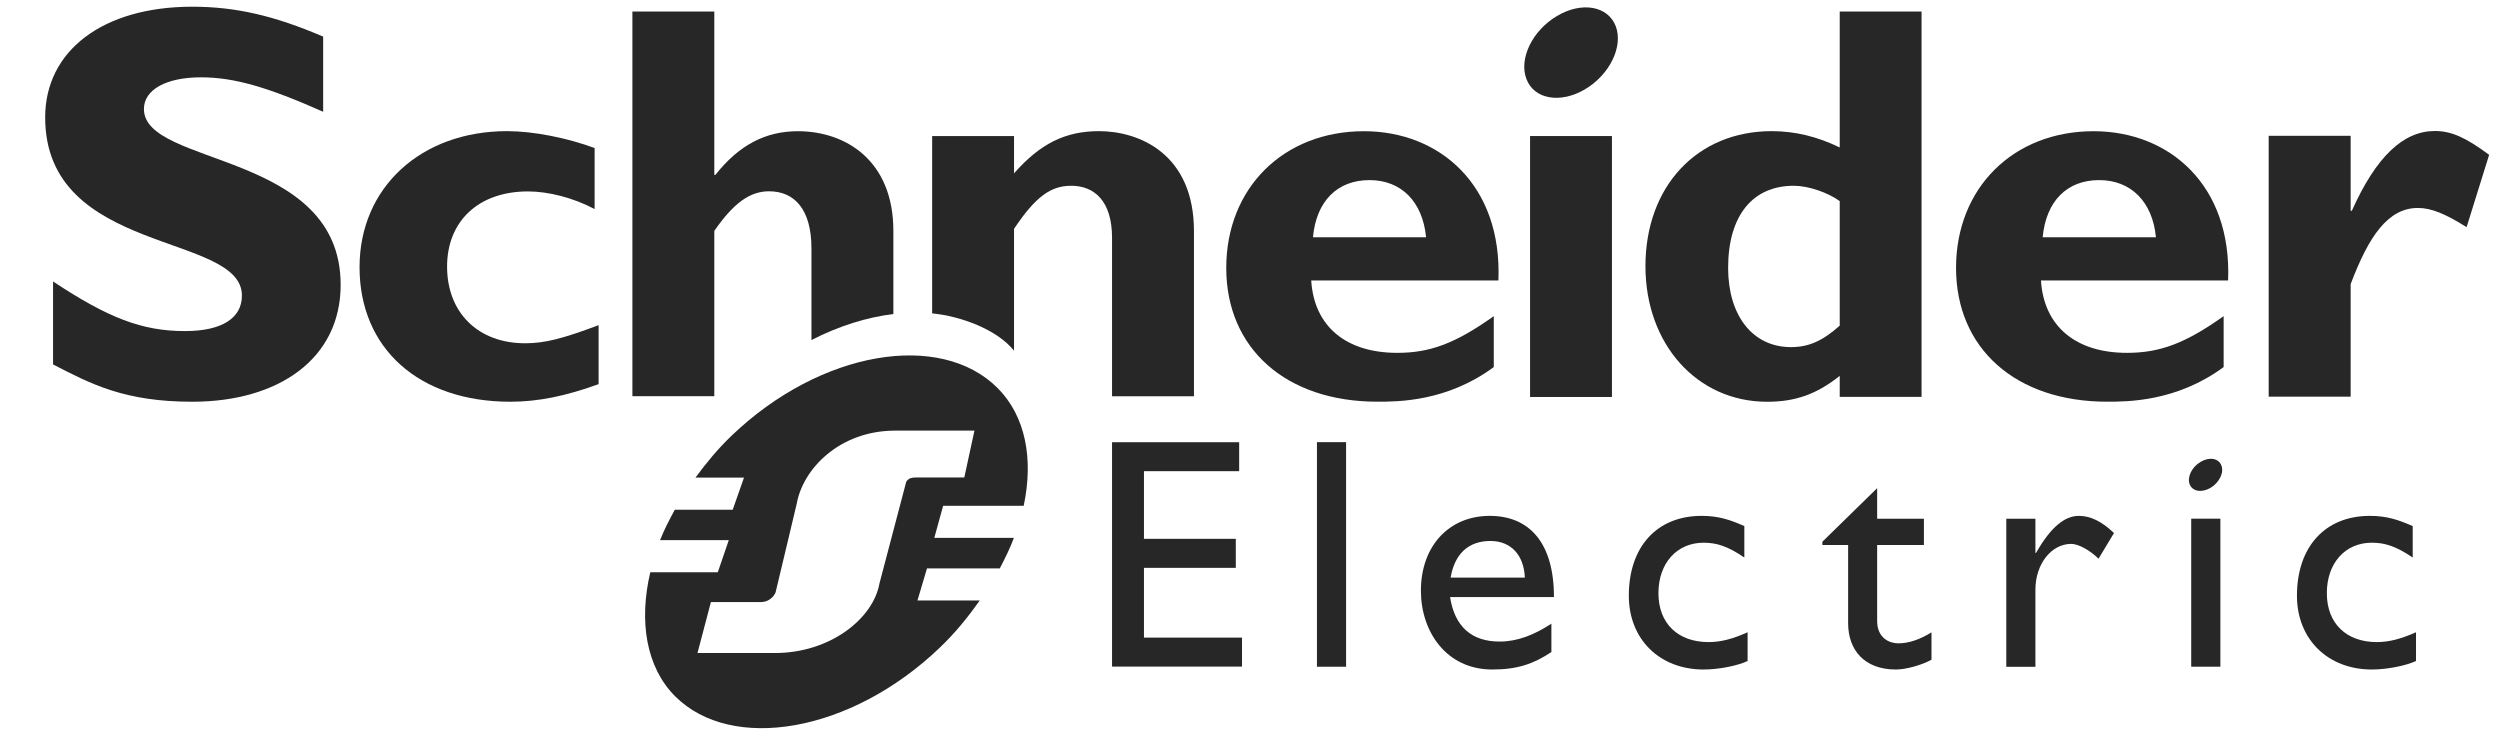 <svg width="72" height="21" viewBox="0 0 72 21" fill="none" xmlns="http://www.w3.org/2000/svg">
<g clip-path="url(#clip0_5178_17261)">
<path fill-rule="evenodd" clip-rule="evenodd" d="M9.307 3.219C7.698 2.504 6.738 2.227 5.785 2.227C4.785 2.227 4.145 2.585 4.145 3.139C4.145 4.809 9.811 4.339 9.811 8.203C9.811 10.332 8.023 11.57 5.54 11.57C3.592 11.57 2.633 11.066 1.528 10.496V8.106C3.122 9.162 4.097 9.535 5.326 9.535C6.392 9.535 6.967 9.162 6.967 8.512C6.967 6.693 1.301 7.359 1.301 3.381C1.301 1.463 2.959 0.193 5.54 0.193C6.786 0.193 7.91 0.454 9.307 1.055V3.219Z" fill="#282728"/>
<path fill-rule="evenodd" clip-rule="evenodd" d="M17.24 11.063C16.296 11.406 15.497 11.57 14.7 11.57C12.061 11.57 10.355 10.033 10.355 7.694C10.355 5.399 12.127 3.777 14.602 3.777C15.367 3.777 16.344 3.973 17.125 4.264V6.021C16.507 5.693 15.79 5.513 15.204 5.513C13.788 5.513 12.876 6.364 12.876 7.677C12.876 9.009 13.773 9.886 15.122 9.886C15.691 9.886 16.198 9.755 17.24 9.365V11.063Z" fill="#282728"/>
<path fill-rule="evenodd" clip-rule="evenodd" d="M37.813 6.833C37.91 5.79 38.515 5.187 39.443 5.187C40.355 5.187 40.973 5.807 41.071 6.833H37.813ZM39.28 3.779C36.965 3.779 35.316 5.415 35.316 7.716C35.316 10.034 37.031 11.569 39.672 11.569C40.257 11.569 41.673 11.569 43.021 10.571V9.105C41.916 9.891 41.186 10.162 40.243 10.162C38.755 10.162 37.845 9.392 37.763 8.078H43.154C43.266 5.334 41.465 3.779 39.28 3.779Z" fill="#282728"/>
<path fill-rule="evenodd" clip-rule="evenodd" d="M44.066 11.433H46.424V3.918H44.066V11.433Z" fill="#282728"/>
<path fill-rule="evenodd" clip-rule="evenodd" d="M52.984 9.378C52.493 9.82 52.086 9.997 51.581 9.997C50.472 9.997 49.77 9.084 49.77 7.715C49.77 6.214 50.472 5.35 51.66 5.35C52.086 5.35 52.641 5.545 52.984 5.791V9.378ZM52.984 0.332V4.247C52.348 3.939 51.713 3.777 51.026 3.777C48.877 3.777 47.389 5.366 47.389 7.666C47.389 9.916 48.877 11.571 50.894 11.571C51.693 11.571 52.312 11.361 52.984 10.825V11.43H55.341V0.332H52.984Z" fill="#282728"/>
<path fill-rule="evenodd" clip-rule="evenodd" d="M58.829 6.833C58.927 5.79 59.529 5.187 60.456 5.187C61.369 5.187 61.993 5.807 62.091 6.833H58.829ZM60.295 3.779C57.98 3.779 56.334 5.415 56.334 7.716C56.334 10.034 58.048 11.569 60.687 11.569C61.272 11.569 62.689 11.569 64.041 10.571V9.105C62.935 9.891 62.203 10.162 61.256 10.162C59.776 10.162 58.862 9.392 58.78 8.078H64.169C64.281 5.334 62.478 3.779 60.295 3.779Z" fill="#282728"/>
<path fill-rule="evenodd" clip-rule="evenodd" d="M67.699 6.071H67.733C68.433 4.507 69.216 3.773 70.125 3.773C70.596 3.773 71.003 3.953 71.687 4.459L71.038 6.542C70.419 6.152 70.012 5.989 69.638 5.989C68.773 5.989 68.22 6.804 67.699 8.182V11.424H65.338V3.911H67.699V6.071Z" fill="#282728"/>
<path fill-rule="evenodd" clip-rule="evenodd" d="M46.534 0.756C46.755 1.34 46.357 2.154 45.647 2.573C44.934 2.992 44.181 2.859 43.961 2.275C43.737 1.69 44.134 0.875 44.846 0.458C45.557 0.037 46.311 0.171 46.534 0.756Z" fill="#282728"/>
<path fill-rule="evenodd" clip-rule="evenodd" d="M25.729 6.65C25.729 4.613 24.346 3.779 22.98 3.779C22.051 3.779 21.288 4.171 20.604 5.036H20.572V0.332H18.213V11.411H20.572V6.65C21.124 5.851 21.596 5.509 22.148 5.509C22.882 5.509 23.37 6.031 23.37 7.154V9.793C24.161 9.387 24.966 9.137 25.729 9.044V6.65Z" fill="#282728"/>
<path fill-rule="evenodd" clip-rule="evenodd" d="M31.65 3.777C30.689 3.777 29.956 4.134 29.204 4.993V3.918H26.846V9.025C27.663 9.106 28.706 9.481 29.204 10.1V6.591C29.825 5.66 30.264 5.35 30.851 5.35C31.519 5.35 32.027 5.791 32.027 6.85V11.413H34.386V6.656C34.386 4.443 32.823 3.777 31.65 3.777Z" fill="#282728"/>
<path fill-rule="evenodd" clip-rule="evenodd" d="M35.688 13.57H32.946V15.518H35.591V16.354H32.946V18.363H35.77V19.198H32.027V12.736H35.688V13.57Z" fill="#282728"/>
<path fill-rule="evenodd" clip-rule="evenodd" d="M37.928 19.202H38.767V12.734H37.928V19.202Z" fill="#282728"/>
<path fill-rule="evenodd" clip-rule="evenodd" d="M42.924 15.58C43.52 15.58 43.888 15.99 43.916 16.634H41.778C41.893 15.961 42.281 15.58 42.924 15.58ZM41.762 17.195H44.754C44.754 15.618 44.033 14.857 42.905 14.857C41.734 14.857 40.922 15.723 40.922 17.013C40.922 18.193 41.656 19.282 42.978 19.282C43.698 19.282 44.164 19.122 44.68 18.779V17.962C44.181 18.288 43.698 18.477 43.189 18.477C42.376 18.477 41.893 18.04 41.762 17.195Z" fill="#282728"/>
<path fill-rule="evenodd" clip-rule="evenodd" d="M50.237 16.057C49.754 15.726 49.432 15.63 49.064 15.63C48.295 15.63 47.763 16.219 47.763 17.083C47.763 17.962 48.33 18.492 49.205 18.492C49.564 18.492 49.908 18.399 50.331 18.209V19.037C50.048 19.171 49.509 19.282 49.064 19.282C47.793 19.282 46.91 18.407 46.91 17.157C46.91 15.748 47.716 14.857 49.007 14.857C49.499 14.857 49.831 14.972 50.237 15.151V16.057Z" fill="#282728"/>
<path fill-rule="evenodd" clip-rule="evenodd" d="M54.062 14.939H55.409V15.696H54.062V17.883C54.062 18.384 54.424 18.528 54.669 18.528C54.973 18.528 55.286 18.421 55.627 18.212V19C55.332 19.162 54.879 19.282 54.602 19.282C53.688 19.282 53.226 18.715 53.226 17.946V15.696H52.484V15.602L54.062 14.059V14.939Z" fill="#282728"/>
<path fill-rule="evenodd" clip-rule="evenodd" d="M58.62 14.939V15.925H58.637C59.065 15.17 59.472 14.857 59.869 14.857C60.21 14.857 60.531 15.018 60.883 15.351L60.438 16.091C60.182 15.838 59.851 15.664 59.651 15.664C59.074 15.664 58.62 16.251 58.62 16.98V19.203H57.781V14.939H58.62Z" fill="#282728"/>
<path fill-rule="evenodd" clip-rule="evenodd" d="M69.486 16.057C69 15.726 68.679 15.63 68.308 15.63C67.541 15.63 67.013 16.219 67.013 17.083C67.013 17.962 67.581 18.492 68.45 18.492C68.811 18.492 69.151 18.399 69.581 18.209V19.037C69.292 19.171 68.751 19.282 68.308 19.282C67.039 19.282 66.152 18.407 66.152 17.157C66.152 15.748 66.962 14.857 68.253 14.857C68.746 14.857 69.074 14.972 69.486 15.151V16.057Z" fill="#282728"/>
<path fill-rule="evenodd" clip-rule="evenodd" d="M63.107 19.201H63.947V14.938H63.107V19.201Z" fill="#282728"/>
<path fill-rule="evenodd" clip-rule="evenodd" d="M63.976 13.406C64.058 13.612 63.914 13.902 63.662 14.051C63.408 14.2 63.139 14.152 63.062 13.946C62.985 13.738 63.124 13.449 63.379 13.301C63.632 13.15 63.899 13.198 63.976 13.406Z" fill="#282728"/>
<path fill-rule="evenodd" clip-rule="evenodd" d="M26.393 13.751C26.245 13.751 26.183 13.775 26.122 13.843C26.099 13.87 26.089 13.896 26.08 13.949L25.328 16.805C25.151 17.806 23.92 18.807 22.317 18.807H20.088L20.474 17.339H21.907C22.053 17.339 22.167 17.285 22.263 17.179C22.298 17.137 22.344 17.072 22.35 17.005L22.945 14.511C23.12 13.508 24.178 12.402 25.781 12.402H28.064L27.772 13.751H26.393ZM26.908 15.491L27.162 14.568H29.482C29.768 13.228 29.542 11.987 28.729 11.174C27.084 9.529 23.642 10.088 21.077 12.541C20.677 12.922 20.339 13.334 20.03 13.755H21.427L21.102 14.681H19.434C19.275 14.973 19.125 15.262 19.01 15.556H20.989L20.672 16.482H18.728C18.396 17.896 18.608 19.216 19.444 20.053C21.069 21.678 24.501 21.107 27.064 18.654C27.512 18.227 27.883 17.767 28.217 17.294H26.423L26.697 16.37H28.794C28.948 16.076 29.09 15.785 29.2 15.491H26.908Z" fill="#282728"/>
</g>
<defs>
<clipPath id="clip0_5178_17261">
<rect width="70.879" height="20.809" fill="white" transform="translate(0.824 0.191)"/>
</clipPath>
</defs>
</svg>
